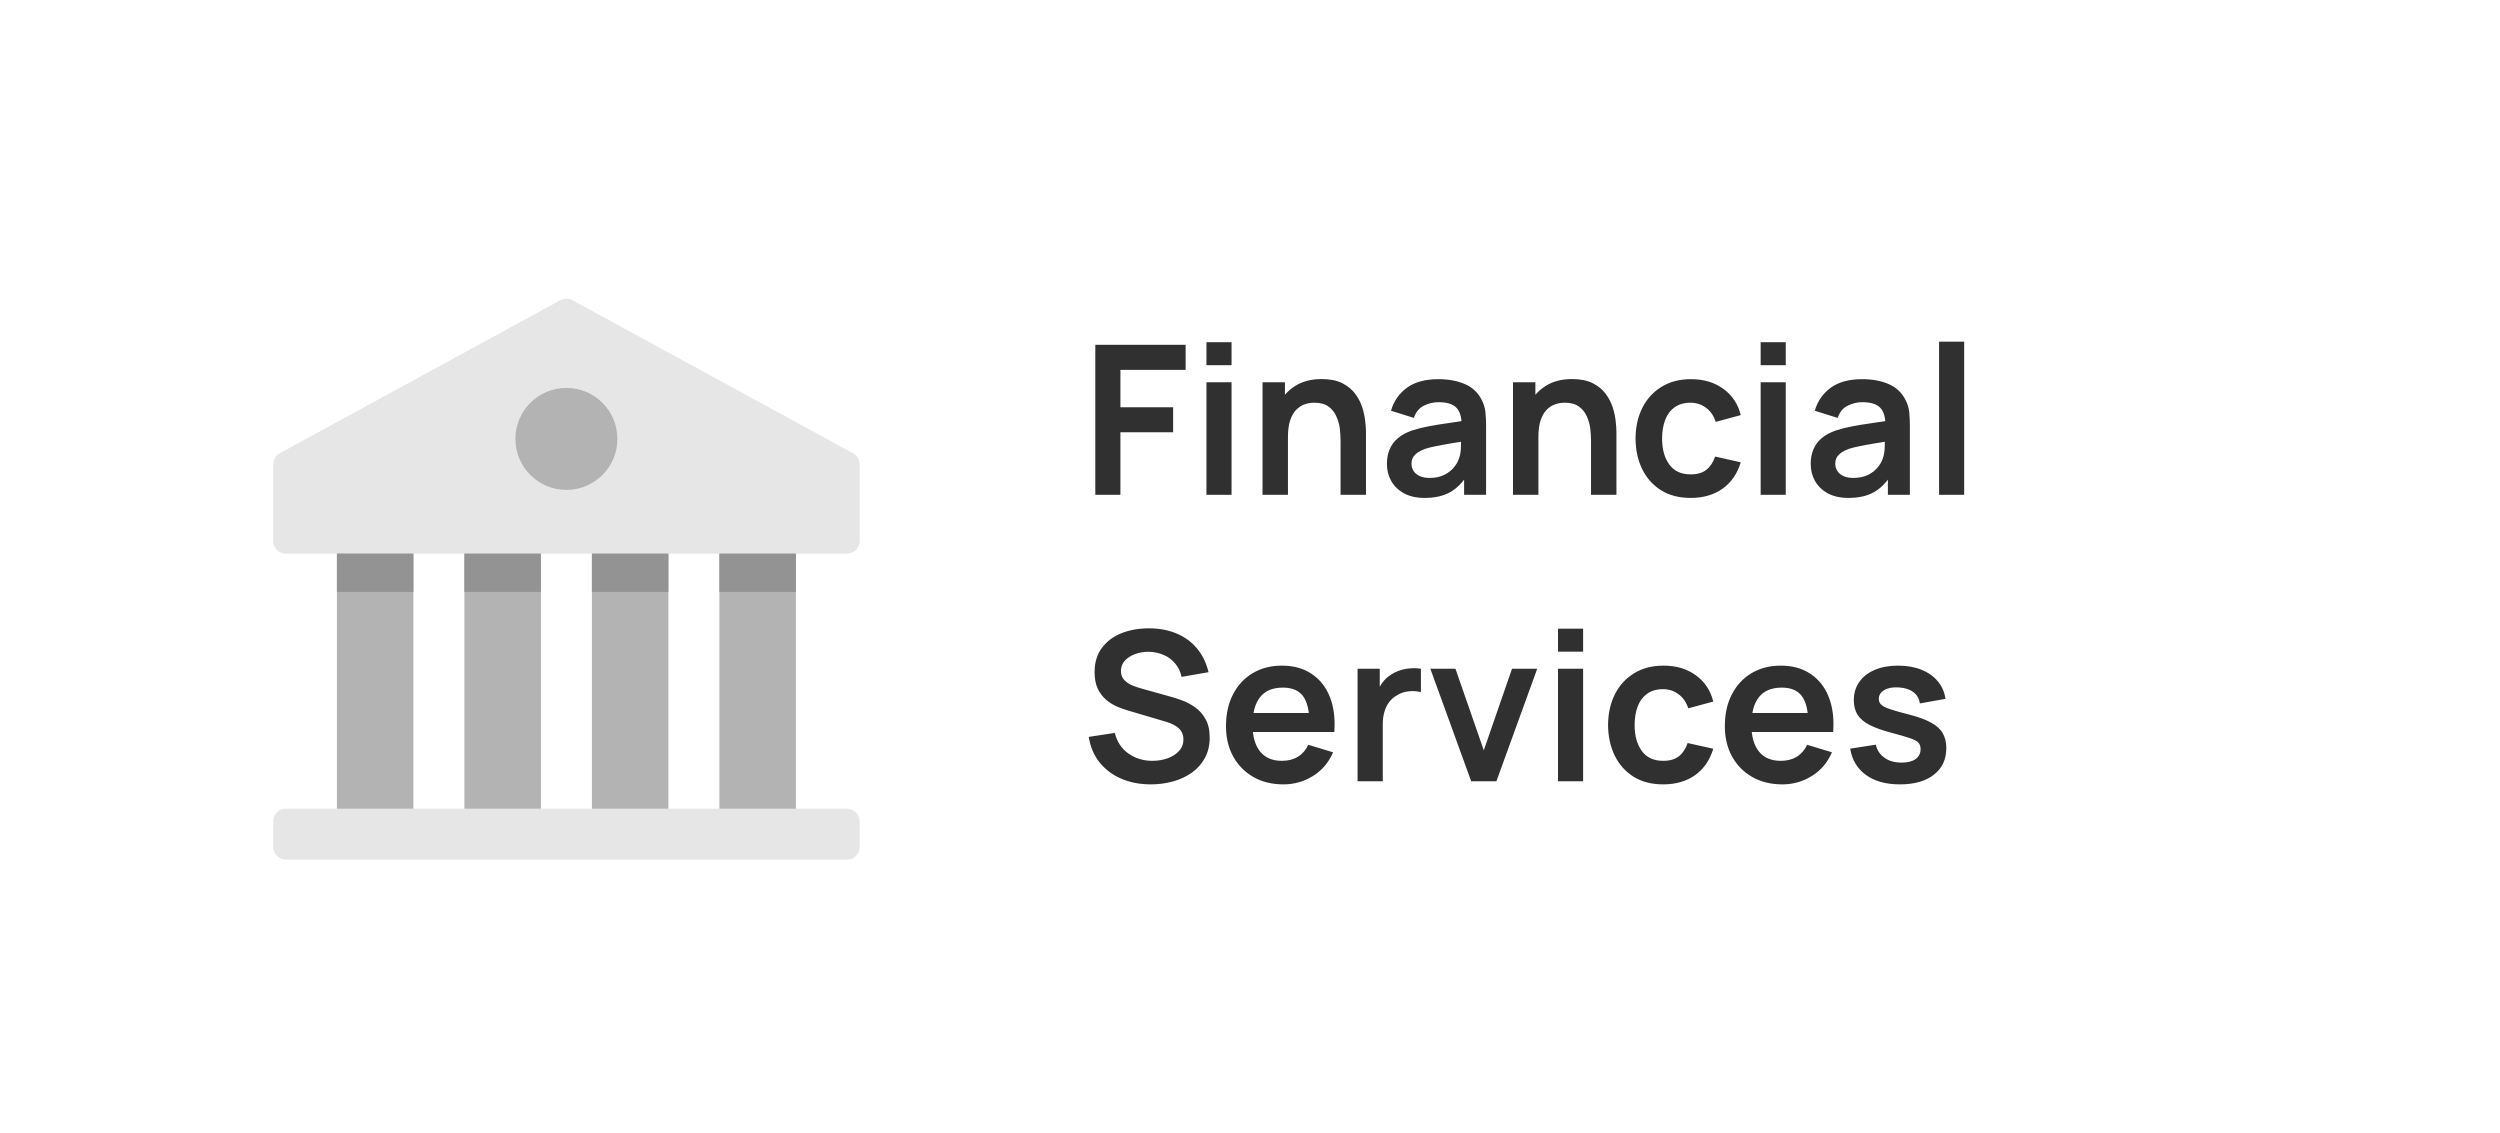 <svg xmlns="http://www.w3.org/2000/svg" width="192" height="87" viewBox="0 0 192 87" fill="none"><path d="M84.12 38V26.48H91.056V28.408H86.048V31.28H90.096V33.2H86.048V38H84.12ZM92.655 28.048V26.28H94.583V28.048H92.655ZM92.655 38V29.36H94.583V38H92.655ZM102.955 38V33.84C102.955 33.568 102.937 33.267 102.899 32.936C102.862 32.605 102.774 32.288 102.635 31.984C102.502 31.675 102.299 31.421 102.027 31.224C101.761 31.027 101.398 30.928 100.939 30.928C100.694 30.928 100.451 30.968 100.211 31.048C99.971 31.128 99.753 31.267 99.555 31.464C99.363 31.656 99.209 31.923 99.091 32.264C98.974 32.6 98.915 33.032 98.915 33.56L97.771 33.072C97.771 32.336 97.913 31.669 98.195 31.072C98.483 30.475 98.905 30 99.459 29.648C100.014 29.291 100.697 29.112 101.507 29.112C102.147 29.112 102.675 29.219 103.091 29.432C103.507 29.645 103.838 29.917 104.083 30.248C104.329 30.579 104.51 30.931 104.627 31.304C104.745 31.677 104.819 32.032 104.851 32.368C104.889 32.699 104.907 32.968 104.907 33.176V38H102.955ZM96.963 38V29.36H98.683V32.04H98.915V38H96.963ZM109.411 38.24C108.787 38.24 108.259 38.123 107.827 37.888C107.395 37.648 107.067 37.331 106.843 36.936C106.624 36.541 106.515 36.107 106.515 35.632C106.515 35.216 106.584 34.843 106.723 34.512C106.862 34.176 107.075 33.888 107.363 33.648C107.651 33.403 108.024 33.203 108.483 33.048C108.83 32.936 109.235 32.835 109.699 32.744C110.168 32.653 110.675 32.571 111.219 32.496C111.768 32.416 112.342 32.331 112.939 32.24L112.251 32.632C112.256 32.035 112.123 31.595 111.851 31.312C111.579 31.029 111.12 30.888 110.475 30.888C110.086 30.888 109.71 30.979 109.347 31.16C108.984 31.341 108.731 31.653 108.587 32.096L106.827 31.544C107.04 30.813 107.446 30.227 108.043 29.784C108.646 29.341 109.456 29.12 110.475 29.12C111.243 29.12 111.918 29.245 112.499 29.496C113.086 29.747 113.52 30.157 113.803 30.728C113.958 31.032 114.051 31.344 114.083 31.664C114.115 31.979 114.131 32.323 114.131 32.696V38H112.443V36.128L112.723 36.432C112.334 37.056 111.878 37.515 111.355 37.808C110.838 38.096 110.19 38.24 109.411 38.24ZM109.795 36.704C110.232 36.704 110.606 36.627 110.915 36.472C111.224 36.317 111.47 36.128 111.651 35.904C111.838 35.68 111.963 35.469 112.027 35.272C112.128 35.027 112.184 34.747 112.195 34.432C112.211 34.112 112.219 33.853 112.219 33.656L112.811 33.832C112.23 33.923 111.731 34.003 111.315 34.072C110.899 34.141 110.542 34.208 110.243 34.272C109.944 34.331 109.68 34.397 109.451 34.472C109.227 34.552 109.038 34.645 108.883 34.752C108.728 34.859 108.608 34.981 108.523 35.12C108.443 35.259 108.403 35.421 108.403 35.608C108.403 35.821 108.456 36.011 108.563 36.176C108.67 36.336 108.824 36.464 109.027 36.56C109.235 36.656 109.491 36.704 109.795 36.704ZM122.19 38V33.84C122.19 33.568 122.171 33.267 122.134 32.936C122.096 32.605 122.008 32.288 121.87 31.984C121.736 31.675 121.534 31.421 121.262 31.224C120.995 31.027 120.632 30.928 120.174 30.928C119.928 30.928 119.686 30.968 119.446 31.048C119.206 31.128 118.987 31.267 118.79 31.464C118.598 31.656 118.443 31.923 118.326 32.264C118.208 32.6 118.15 33.032 118.15 33.56L117.006 33.072C117.006 32.336 117.147 31.669 117.43 31.072C117.718 30.475 118.139 30 118.694 29.648C119.248 29.291 119.931 29.112 120.742 29.112C121.382 29.112 121.91 29.219 122.326 29.432C122.742 29.645 123.072 29.917 123.318 30.248C123.563 30.579 123.744 30.931 123.862 31.304C123.979 31.677 124.054 32.032 124.086 32.368C124.123 32.699 124.142 32.968 124.142 33.176V38H122.19ZM116.198 38V29.36H117.918V32.04H118.15V38H116.198ZM129.841 38.24C128.95 38.24 128.19 38.043 127.561 37.648C126.931 37.248 126.449 36.704 126.113 36.016C125.782 35.328 125.614 34.549 125.609 33.68C125.614 32.795 125.787 32.011 126.129 31.328C126.475 30.64 126.966 30.101 127.601 29.712C128.235 29.317 128.99 29.12 129.865 29.12C130.846 29.12 131.675 29.368 132.353 29.864C133.035 30.355 133.481 31.027 133.689 31.88L131.769 32.4C131.619 31.936 131.371 31.576 131.025 31.32C130.678 31.059 130.283 30.928 129.841 30.928C129.339 30.928 128.926 31.048 128.601 31.288C128.275 31.523 128.035 31.848 127.881 32.264C127.726 32.68 127.649 33.152 127.649 33.68C127.649 34.501 127.833 35.165 128.201 35.672C128.569 36.179 129.115 36.432 129.841 36.432C130.353 36.432 130.755 36.315 131.049 36.08C131.347 35.845 131.571 35.507 131.721 35.064L133.689 35.504C133.422 36.384 132.955 37.061 132.289 37.536C131.622 38.005 130.806 38.24 129.841 38.24ZM135.218 28.048V26.28H137.146V28.048H135.218ZM135.218 38V29.36H137.146V38H135.218ZM141.958 38.24C141.334 38.24 140.806 38.123 140.374 37.888C139.942 37.648 139.614 37.331 139.39 36.936C139.171 36.541 139.062 36.107 139.062 35.632C139.062 35.216 139.131 34.843 139.27 34.512C139.409 34.176 139.622 33.888 139.91 33.648C140.198 33.403 140.571 33.203 141.03 33.048C141.377 32.936 141.782 32.835 142.246 32.744C142.715 32.653 143.222 32.571 143.766 32.496C144.315 32.416 144.889 32.331 145.486 32.24L144.798 32.632C144.803 32.035 144.67 31.595 144.398 31.312C144.126 31.029 143.667 30.888 143.022 30.888C142.633 30.888 142.257 30.979 141.894 31.16C141.531 31.341 141.278 31.653 141.134 32.096L139.374 31.544C139.587 30.813 139.993 30.227 140.59 29.784C141.193 29.341 142.003 29.12 143.022 29.12C143.79 29.12 144.465 29.245 145.046 29.496C145.633 29.747 146.067 30.157 146.35 30.728C146.505 31.032 146.598 31.344 146.63 31.664C146.662 31.979 146.678 32.323 146.678 32.696V38H144.99V36.128L145.27 36.432C144.881 37.056 144.425 37.515 143.902 37.808C143.385 38.096 142.737 38.24 141.958 38.24ZM142.342 36.704C142.779 36.704 143.153 36.627 143.462 36.472C143.771 36.317 144.017 36.128 144.198 35.904C144.385 35.68 144.51 35.469 144.574 35.272C144.675 35.027 144.731 34.747 144.742 34.432C144.758 34.112 144.766 33.853 144.766 33.656L145.358 33.832C144.777 33.923 144.278 34.003 143.862 34.072C143.446 34.141 143.089 34.208 142.79 34.272C142.491 34.331 142.227 34.397 141.998 34.472C141.774 34.552 141.585 34.645 141.43 34.752C141.275 34.859 141.155 34.981 141.07 35.12C140.99 35.259 140.95 35.421 140.95 35.608C140.95 35.821 141.003 36.011 141.11 36.176C141.217 36.336 141.371 36.464 141.574 36.56C141.782 36.656 142.038 36.704 142.342 36.704ZM148.921 38V26.24H150.849V38H148.921ZM88.384 60.24C87.541 60.24 86.781 60.093 86.104 59.8C85.432 59.507 84.877 59.088 84.44 58.544C84.008 57.995 83.733 57.344 83.616 56.592L85.616 56.288C85.787 56.971 86.136 57.499 86.664 57.872C87.197 58.245 87.811 58.432 88.504 58.432C88.915 58.432 89.301 58.368 89.664 58.24C90.027 58.112 90.32 57.925 90.544 57.68C90.773 57.435 90.888 57.133 90.888 56.776C90.888 56.616 90.861 56.469 90.808 56.336C90.755 56.197 90.675 56.075 90.568 55.968C90.467 55.861 90.333 55.765 90.168 55.68C90.008 55.589 89.821 55.512 89.608 55.448L86.632 54.568C86.376 54.493 86.099 54.395 85.8 54.272C85.507 54.144 85.227 53.971 84.96 53.752C84.699 53.528 84.483 53.245 84.312 52.904C84.147 52.557 84.064 52.131 84.064 51.624C84.064 50.883 84.251 50.261 84.624 49.76C85.003 49.253 85.509 48.875 86.144 48.624C86.784 48.373 87.493 48.251 88.272 48.256C89.061 48.261 89.765 48.397 90.384 48.664C91.003 48.925 91.52 49.307 91.936 49.808C92.352 50.309 92.645 50.915 92.816 51.624L90.744 51.984C90.659 51.579 90.493 51.235 90.248 50.952C90.008 50.664 89.712 50.445 89.36 50.296C89.013 50.147 88.643 50.067 88.248 50.056C87.864 50.051 87.507 50.109 87.176 50.232C86.851 50.349 86.587 50.52 86.384 50.744C86.187 50.968 86.088 51.229 86.088 51.528C86.088 51.811 86.173 52.043 86.344 52.224C86.515 52.4 86.725 52.541 86.976 52.648C87.232 52.749 87.491 52.835 87.752 52.904L89.816 53.48C90.099 53.555 90.416 53.656 90.768 53.784C91.12 53.912 91.459 54.091 91.784 54.32C92.109 54.549 92.376 54.851 92.584 55.224C92.797 55.597 92.904 56.072 92.904 56.648C92.904 57.245 92.779 57.771 92.528 58.224C92.283 58.672 91.949 59.045 91.528 59.344C91.107 59.643 90.624 59.867 90.08 60.016C89.541 60.165 88.976 60.24 88.384 60.24ZM98.564 60.24C97.689 60.24 96.921 60.051 96.26 59.672C95.598 59.293 95.081 58.768 94.708 58.096C94.34 57.424 94.156 56.651 94.156 55.776C94.156 54.832 94.337 54.013 94.7 53.32C95.062 52.621 95.566 52.08 96.212 51.696C96.857 51.312 97.604 51.12 98.452 51.12C99.348 51.12 100.108 51.331 100.732 51.752C101.361 52.168 101.828 52.757 102.132 53.52C102.436 54.283 102.55 55.181 102.476 56.216H100.564V55.512C100.558 54.573 100.393 53.888 100.068 53.456C99.742 53.024 99.23 52.808 98.532 52.808C97.742 52.808 97.156 53.053 96.772 53.544C96.388 54.029 96.196 54.741 96.196 55.68C96.196 56.555 96.388 57.232 96.772 57.712C97.156 58.192 97.716 58.432 98.452 58.432C98.926 58.432 99.334 58.328 99.676 58.12C100.022 57.907 100.289 57.6 100.476 57.2L102.38 57.776C102.049 58.555 101.537 59.16 100.844 59.592C100.156 60.024 99.396 60.24 98.564 60.24ZM95.588 56.216V54.76H101.532V56.216H95.588ZM104.261 60V51.36H105.965V53.464L105.757 53.192C105.863 52.904 106.005 52.643 106.181 52.408C106.362 52.168 106.578 51.971 106.829 51.816C107.042 51.672 107.277 51.56 107.533 51.48C107.794 51.395 108.061 51.344 108.333 51.328C108.605 51.307 108.869 51.317 109.125 51.36V53.16C108.869 53.085 108.573 53.061 108.237 53.088C107.906 53.115 107.607 53.208 107.341 53.368C107.074 53.512 106.855 53.696 106.685 53.92C106.519 54.144 106.397 54.4 106.317 54.688C106.237 54.971 106.197 55.277 106.197 55.608V60H104.261ZM112.987 60L109.851 51.36H111.779L113.955 57.624L116.123 51.36H118.059L114.923 60H112.987ZM119.655 50.048V48.28H121.583V50.048H119.655ZM119.655 60V51.36H121.583V60H119.655ZM127.731 60.24C126.841 60.24 126.081 60.043 125.451 59.648C124.822 59.248 124.339 58.704 124.003 58.016C123.673 57.328 123.505 56.549 123.499 55.68C123.505 54.795 123.678 54.011 124.019 53.328C124.366 52.64 124.857 52.101 125.491 51.712C126.126 51.317 126.881 51.12 127.755 51.12C128.737 51.12 129.566 51.368 130.243 51.864C130.926 52.355 131.371 53.027 131.579 53.88L129.659 54.4C129.51 53.936 129.262 53.576 128.915 53.32C128.569 53.059 128.174 52.928 127.731 52.928C127.23 52.928 126.817 53.048 126.491 53.288C126.166 53.523 125.926 53.848 125.771 54.264C125.617 54.68 125.539 55.152 125.539 55.68C125.539 56.501 125.723 57.165 126.091 57.672C126.459 58.179 127.006 58.432 127.731 58.432C128.243 58.432 128.646 58.315 128.939 58.08C129.238 57.845 129.462 57.507 129.611 57.064L131.579 57.504C131.313 58.384 130.846 59.061 130.179 59.536C129.513 60.005 128.697 60.24 127.731 60.24ZM136.876 60.24C136.001 60.24 135.233 60.051 134.572 59.672C133.911 59.293 133.393 58.768 133.02 58.096C132.652 57.424 132.468 56.651 132.468 55.776C132.468 54.832 132.649 54.013 133.012 53.32C133.375 52.621 133.879 52.08 134.524 51.696C135.169 51.312 135.916 51.12 136.764 51.12C137.66 51.12 138.42 51.331 139.044 51.752C139.673 52.168 140.14 52.757 140.444 53.52C140.748 54.283 140.863 55.181 140.788 56.216H138.876V55.512C138.871 54.573 138.705 53.888 138.38 53.456C138.055 53.024 137.543 52.808 136.844 52.808C136.055 52.808 135.468 53.053 135.084 53.544C134.7 54.029 134.508 54.741 134.508 55.68C134.508 56.555 134.7 57.232 135.084 57.712C135.468 58.192 136.028 58.432 136.764 58.432C137.239 58.432 137.647 58.328 137.988 58.12C138.335 57.907 138.601 57.6 138.788 57.2L140.692 57.776C140.361 58.555 139.849 59.16 139.156 59.592C138.468 60.024 137.708 60.24 136.876 60.24ZM133.9 56.216V54.76H139.844V56.216H133.9ZM145.909 60.24C144.842 60.24 143.976 60 143.309 59.52C142.642 59.04 142.237 58.365 142.093 57.496L144.061 57.192C144.162 57.619 144.386 57.955 144.733 58.2C145.08 58.445 145.517 58.568 146.045 58.568C146.509 58.568 146.866 58.477 147.117 58.296C147.373 58.109 147.501 57.856 147.501 57.536C147.501 57.339 147.453 57.181 147.357 57.064C147.266 56.941 147.064 56.824 146.749 56.712C146.434 56.6 145.952 56.459 145.301 56.288C144.576 56.096 144 55.891 143.573 55.672C143.146 55.448 142.84 55.184 142.653 54.88C142.466 54.576 142.373 54.208 142.373 53.776C142.373 53.237 142.514 52.768 142.797 52.368C143.08 51.968 143.474 51.661 143.981 51.448C144.488 51.229 145.085 51.12 145.773 51.12C146.445 51.12 147.04 51.224 147.557 51.432C148.08 51.64 148.501 51.936 148.821 52.32C149.141 52.704 149.338 53.155 149.413 53.672L147.445 54.024C147.397 53.656 147.229 53.365 146.941 53.152C146.658 52.939 146.28 52.819 145.805 52.792C145.352 52.765 144.986 52.835 144.709 53C144.432 53.16 144.293 53.387 144.293 53.68C144.293 53.845 144.349 53.987 144.461 54.104C144.573 54.221 144.797 54.339 145.133 54.456C145.474 54.573 145.981 54.717 146.653 54.888C147.341 55.064 147.89 55.267 148.301 55.496C148.717 55.72 149.016 55.989 149.197 56.304C149.384 56.619 149.477 57 149.477 57.448C149.477 58.317 149.16 59 148.525 59.496C147.896 59.992 147.024 60.24 145.909 60.24Z" fill="#303030"></path><path d="M31.75 39.583H25.875V65.042H31.75V39.583Z" fill="#B3B3B3"></path><path d="M41.541 39.583H35.666V65.042H41.541V39.583Z" fill="#B3B3B3"></path><path d="M51.333 39.583H45.458V65.042H51.333V39.583Z" fill="#B3B3B3"></path><path d="M61.125 39.583H55.25V65.042H61.125V39.583Z" fill="#B3B3B3"></path><path d="M65.51 34.807L43.969 23.057C43.676 22.898 43.323 22.898 43.031 23.057L21.489 34.807C21.175 34.978 20.979 35.308 20.979 35.667V41.542C20.979 42.083 21.417 42.521 21.958 42.521H65.041C65.582 42.521 66.021 42.083 66.021 41.542V35.667C66.021 35.308 65.825 34.978 65.51 34.807Z" fill="#E6E6E6"></path><path d="M65.041 62.104H21.958C21.417 62.104 20.979 62.542 20.979 63.083V65.042C20.979 65.583 21.417 66.021 21.958 66.021H65.041C65.582 66.021 66.021 65.583 66.021 65.042V63.083C66.021 62.542 65.582 62.104 65.041 62.104Z" fill="#E6E6E6"></path><path d="M43.5 37.625C45.663 37.625 47.416 35.871 47.416 33.708C47.416 31.545 45.663 29.792 43.5 29.792C41.337 29.792 39.583 31.545 39.583 33.708C39.583 35.871 41.337 37.625 43.5 37.625Z" fill="#B3B3B3"></path><path d="M25.875 42.521L25.875 45.458L31.75 45.458L31.75 42.521L25.875 42.521Z" fill="#939393"></path><path d="M35.666 42.521L35.666 45.458L41.541 45.458L41.541 42.521L35.666 42.521Z" fill="#939393"></path><path d="M45.458 42.521L45.458 45.458L51.333 45.458L51.333 42.521L45.458 42.521Z" fill="#939393"></path><path d="M55.25 42.521L55.25 45.458L61.125 45.458L61.125 42.521L55.25 42.521Z" fill="#939393"></path></svg>